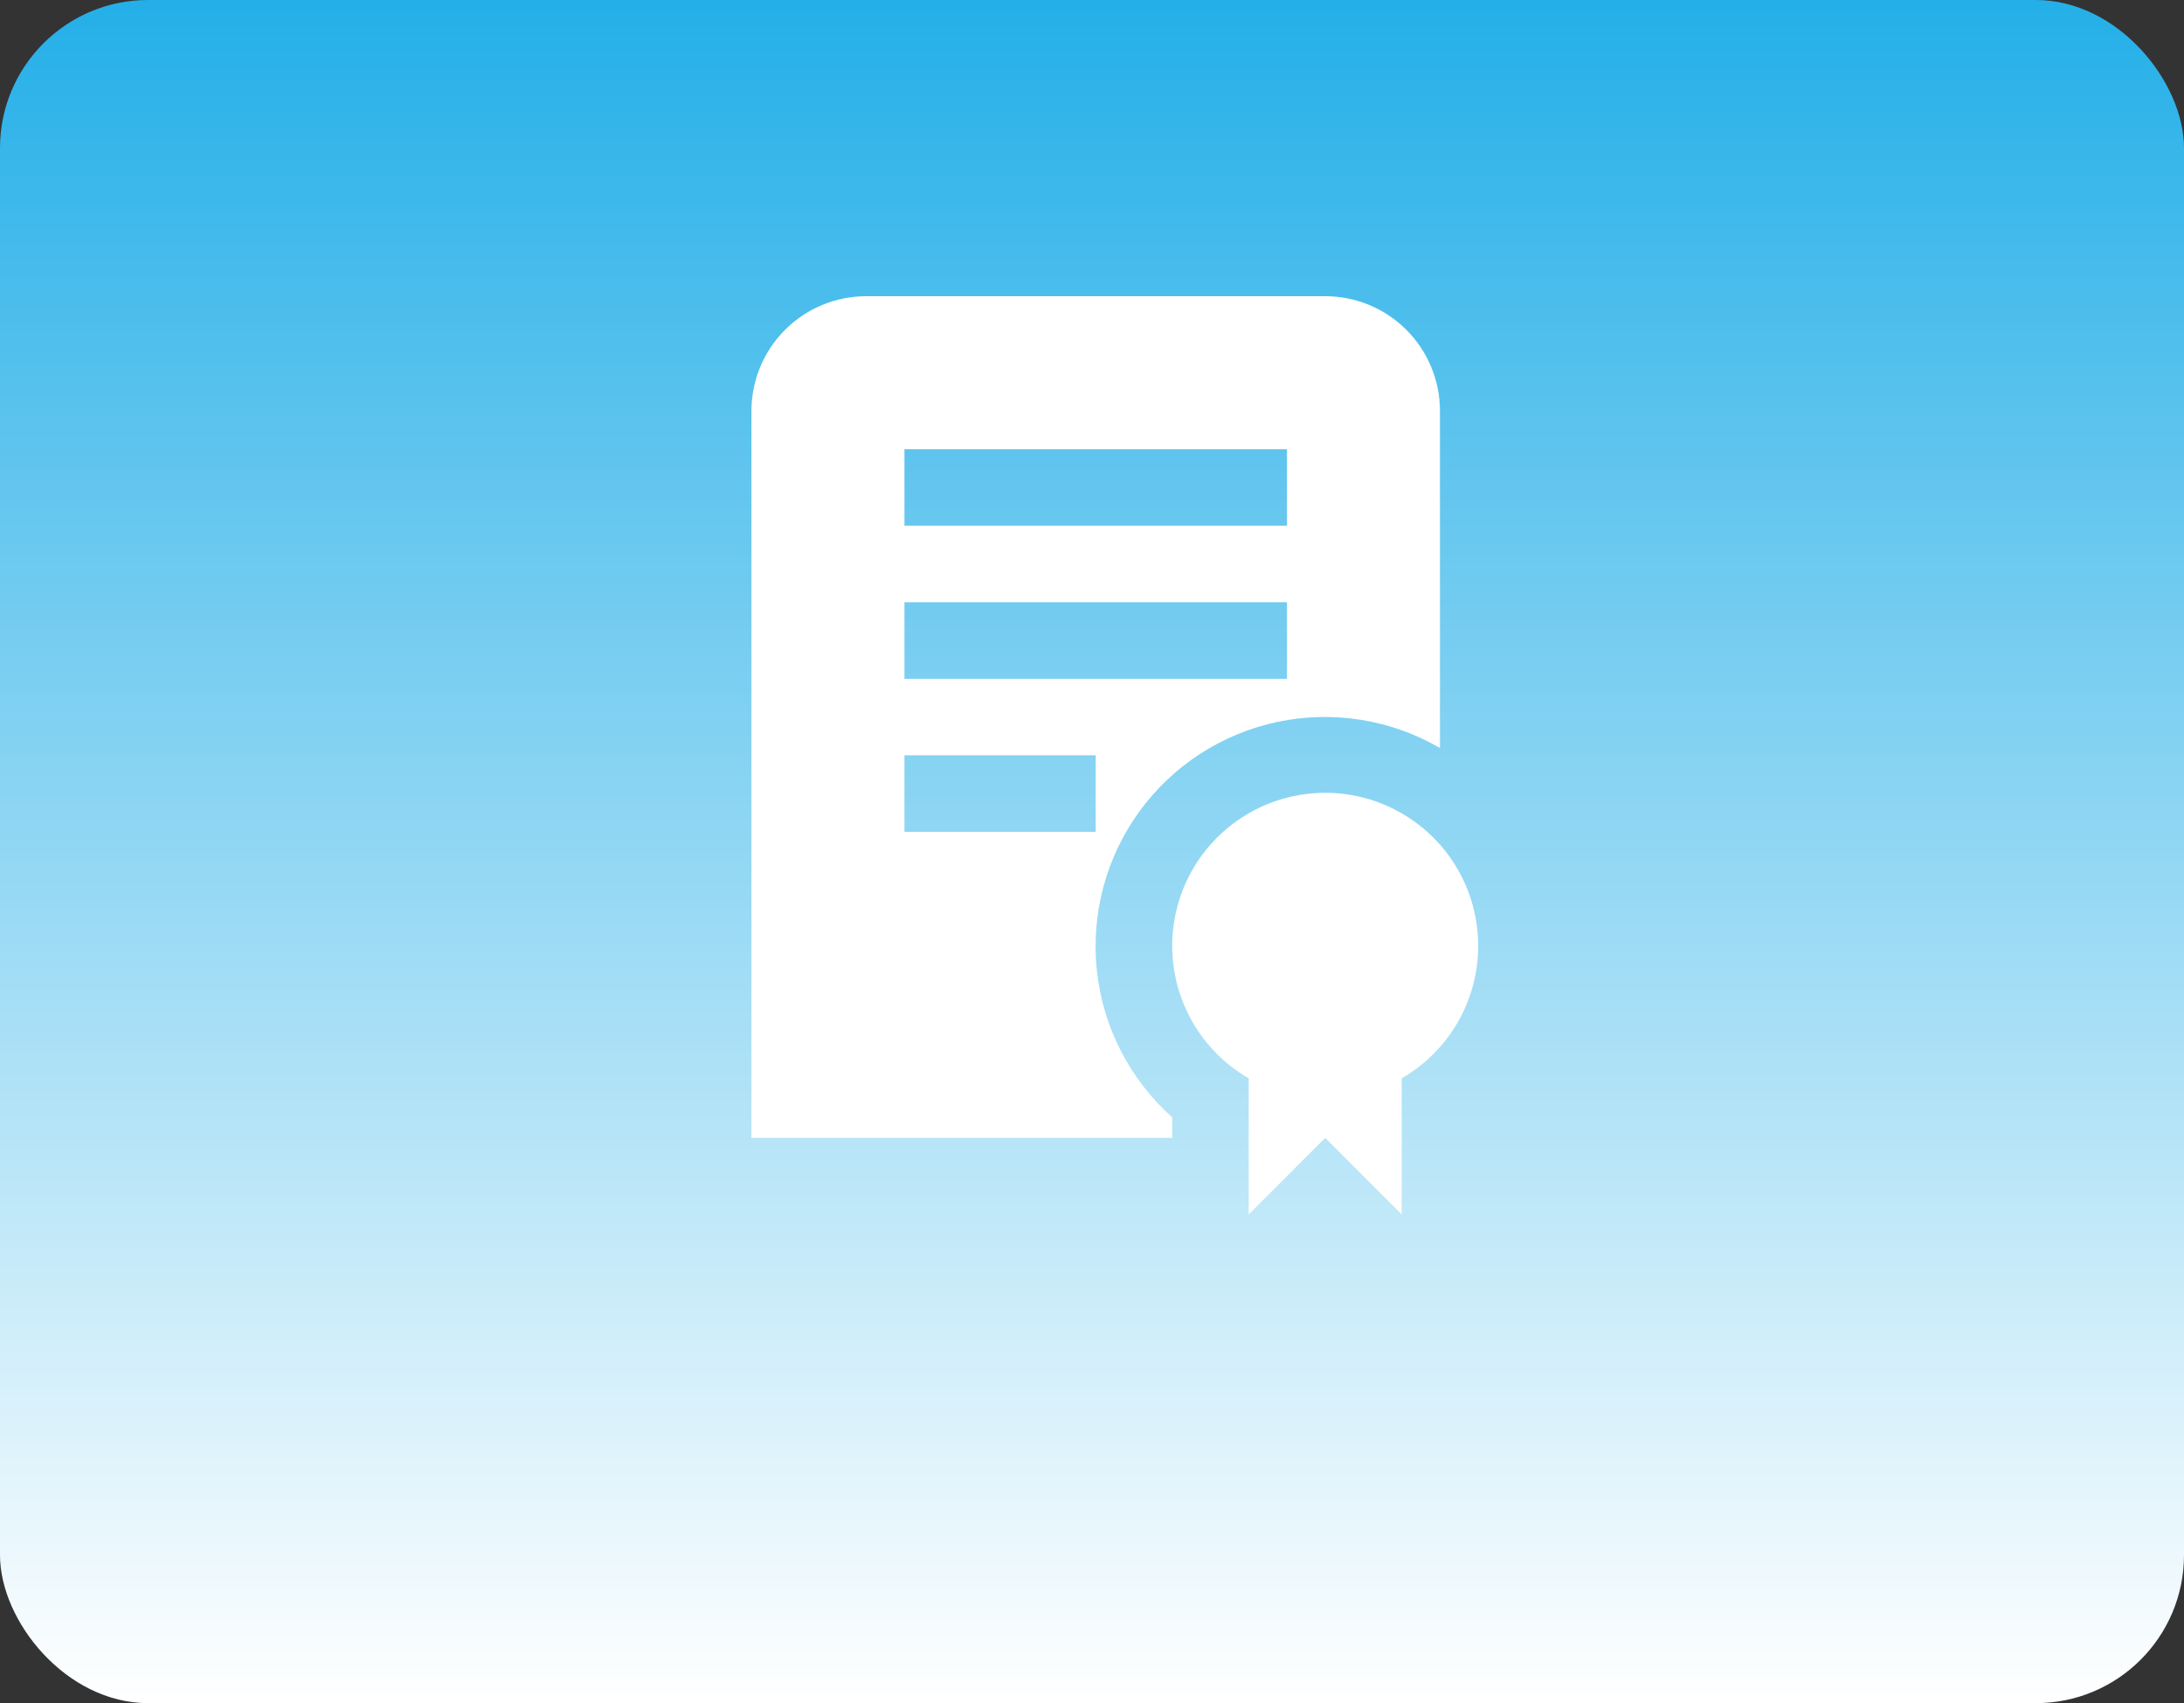 <svg width="295" height="230" viewBox="0 0 295 230" fill="none" xmlns="http://www.w3.org/2000/svg">
<rect x="0" y="0" width="295" height="230" fill="#333333" stroke="none"/>
<rect width="295" height="230" rx="20" fill="url(#paint0_linear_6824_22748)"/>
<path d="M189.333 145.627V164L179 153.667L168.667 164V145.627C164.727 143.353 161.647 139.841 159.906 135.638C158.165 131.435 157.86 126.775 159.038 122.381C160.215 117.986 162.81 114.103 166.419 111.334C170.028 108.564 174.451 107.063 179 107.063C183.549 107.063 187.972 108.564 191.581 111.334C195.19 114.103 197.785 117.986 198.962 122.381C200.14 126.775 199.835 131.435 198.094 135.638C196.353 139.841 193.273 143.353 189.333 145.627ZM158.333 150.892V153.667H101.5V55.5C101.5 51.389 103.133 47.447 106.04 44.54C108.947 41.633 112.889 40 117 40H179C183.111 40 187.053 41.633 189.96 44.54C192.867 47.447 194.5 51.389 194.5 55.5V101.013C187.867 97.16 180.04 95.907 172.535 97.495C165.031 99.084 158.383 103.401 153.88 109.612C149.377 115.822 147.34 123.482 148.162 131.109C148.985 138.736 152.61 145.785 158.333 150.892ZM122.167 71H173.833V60.667H122.167V71ZM122.167 91.667H173.833V81.333H122.167V91.667ZM122.167 112.333H148V102H122.167V112.333Z" fill="white"/>
<defs>
<linearGradient id="paint0_linear_6824_22748" x1="147.5" y1="0" x2="147.5" y2="230" gradientUnits="userSpaceOnUse">
<stop stop-color="#24AFE8"/>
<stop offset="1" stop-color="white"/>
</linearGradient>
</defs>
</svg>
